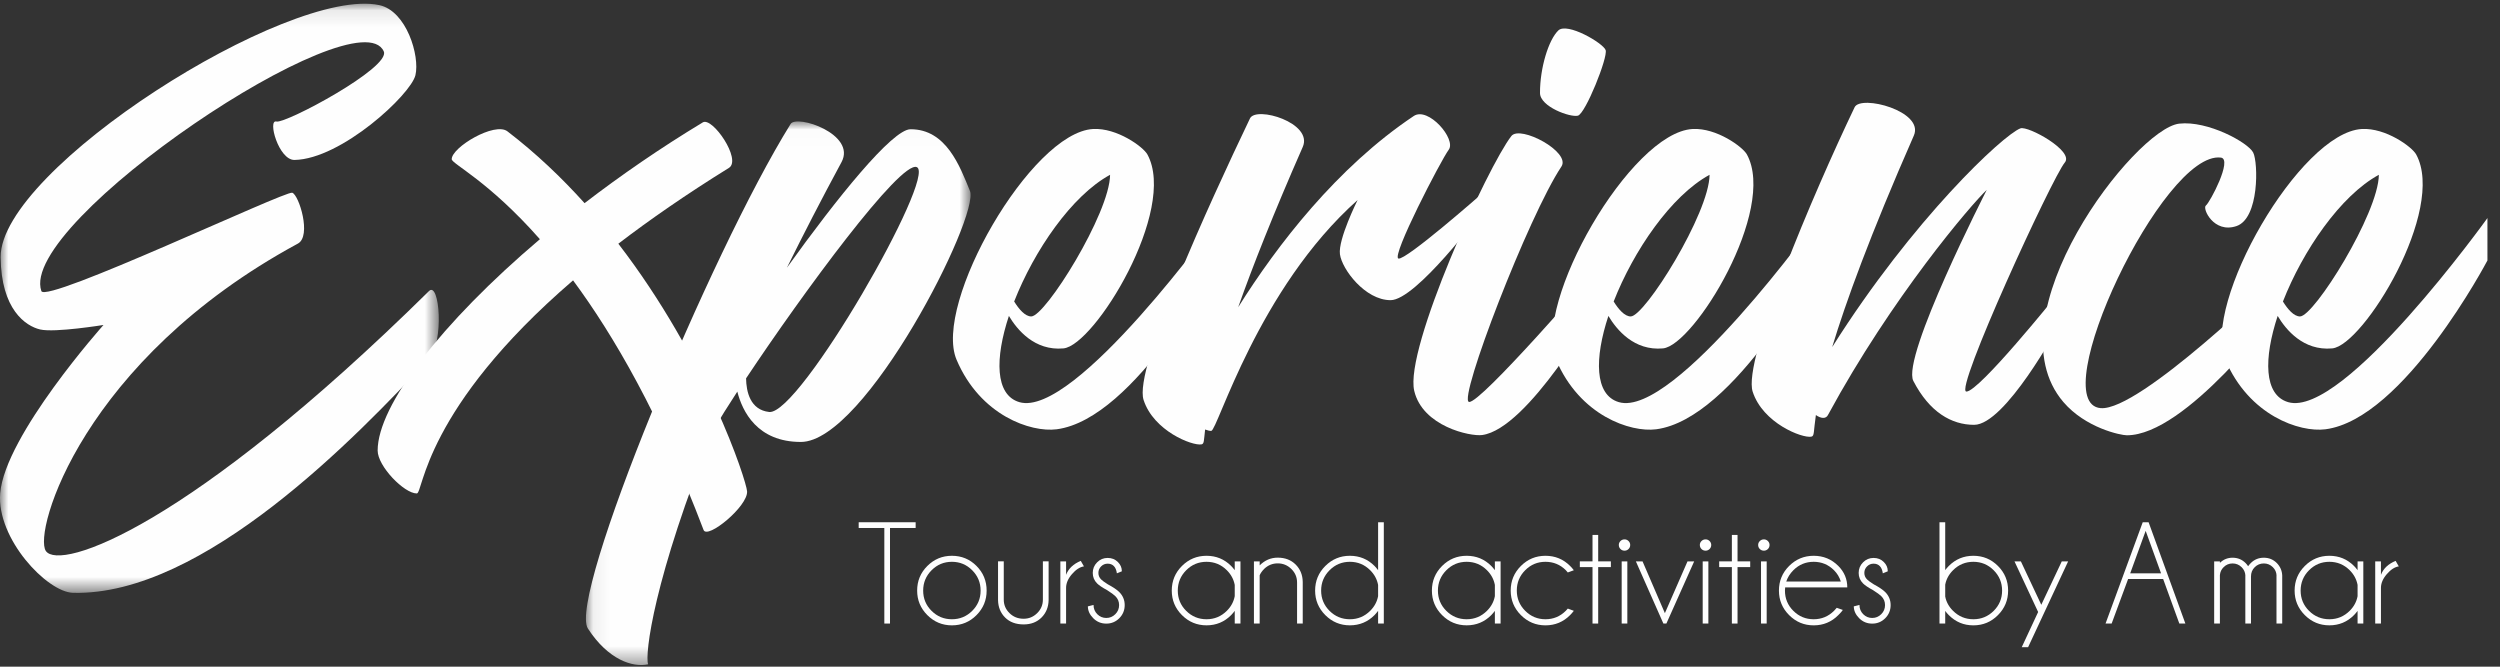 <svg xmlns="http://www.w3.org/2000/svg" xmlns:xlink="http://www.w3.org/1999/xlink" width="150" height="40" viewBox="0 0 150 40" version="1.1">
    <rect x="0" y="0" width="150" height="40" fill="#333333" stroke="none"/>
    <!-- Generator: Sketch 49 (51002) - http://www.bohemiancoding.com/sketch -->
    <title>EXPERIENCE</title>
    <desc>Created with Sketch.</desc>
    <defs>
        <polygon id="path-1" points="0 0.098 26.328 0.098 26.328 35.447 0 35.447"/>
        <polygon id="path-3" points="0.072 0.011 23.15 0.011 23.15 32.626 0.072 32.626"/>
        <polygon id="path-5" points="0 39.902 149.246 39.902 149.246 0.223 0 0.223"/>
    </defs>
    <g id="Page-1" stroke="none" stroke-width="1" fill="none" fill-rule="evenodd">
        <g id="FOOTER-ALMAR-DESKTOP" transform="translate(-1006, -371)">
            <g id="EXPERIENCE" transform="translate(1006, 371)">
                <g id="Group-3" transform="translate(0, 0.125)">
                    <mask id="mask-2" fill="white">
                        <use xlink:href="#path-1"/>
                    </mask>
                    <g id="Clip-2"/>
                    <path d="M24.926,4.386 C24.655,5.539 20.484,9.421 17.671,9.472 C16.719,9.489 16.039,7.025 16.585,7.167 C17.132,7.308 23.456,3.931 23.027,2.962 C21.502,-0.488 1.052,13.204 2.481,17.338 C2.748,18.113 17.128,11.303 17.535,11.439 C17.941,11.574 18.704,14.04 17.874,14.49 C4.973,21.475 1.972,31.799 2.752,32.935 C3.589,34.154 11.33,31.545 25.74,17.338 C26.368,16.719 26.673,20.399 25.723,21.424 C21.462,26.017 12.195,35.646 4.38,35.444 C2.819,35.403 -0.209,32.191 0.011,29.477 C0.294,26.001 6.21,19.373 6.21,19.373 C6.21,19.373 3.295,19.847 2.413,19.644 C1.532,19.44 0.064,18.435 0.039,15.304 C-0.003,10.015 17.331,-0.971 22.756,0.182 C24.394,0.53 25.198,3.234 24.926,4.386" id="Fill-1" fill="#FEFEFE" mask="url(#mask-2)"/>
                </g>
                <path d="M44.825,29.48 C44.884,30.375 42.437,32.383 42.214,31.797 C39.593,24.895 36.825,20.123 34.384,16.822 C25.408,24.544 25.396,29.607 25.008,29.607 C24.247,29.607 22.659,27.973 22.659,27.033 C22.659,24.34 26.468,19.375 32.393,14.352 C29.299,10.84 27.103,9.831 27.103,9.551 C27.103,8.835 29.684,7.298 30.445,7.88 C32.151,9.185 33.69,10.652 35.074,12.189 C37.251,10.517 39.635,8.873 42.169,7.343 C42.744,6.997 44.52,9.587 43.736,10.073 C41.183,11.657 38.989,13.177 37.1,14.623 C42.382,21.481 44.78,28.818 44.825,29.48" id="Fill-4" fill="#FEFEFE"/>
                <g id="Group-8" transform="translate(35.084, 7.276)">
                    <mask id="mask-4" fill="white">
                        <use xlink:href="#path-3"/>
                    </mask>
                    <g id="Clip-7"/>
                    <path d="M19.923,2.751 C18.945,2.344 13.105,10.275 9.68,15.426 C9.693,16.228 9.926,17.316 11.067,17.443 C12.9,17.647 21.144,3.26 19.923,2.751 M12.967,19.241 C10.348,19.241 9.458,17.407 9.155,16.22 C8.581,17.1 8.104,17.864 7.76,18.452 C4.116,27.448 3.596,32.031 3.803,32.582 C2.887,32.785 1.411,32.319 0.19,30.436 C-1.031,28.553 7.518,7.947 12.353,0.162 C12.719,-0.426 16.312,0.776 15.407,2.452 C14.195,4.696 13.111,6.802 12.131,8.786 C15.118,4.623 18.456,0.478 19.549,0.478 C21.687,0.478 22.501,2.684 23.112,4.177 C23.723,5.669 16.835,19.241 12.967,19.241" id="Fill-6" fill="#FEFEFE" mask="url(#mask-4)"/>
                </g>
                <path d="M60.85,18.09 C61.144,18.564 61.507,18.983 61.872,18.987 C62.716,18.997 66.588,12.795 66.605,10.488 C64.297,11.742 62.046,15.041 60.85,18.09 M73.12,13.084 L73.12,15.628 C73.12,15.628 68.115,25.146 63.399,25.757 C61.861,25.956 58.818,24.942 57.393,21.583 C55.968,18.224 61.872,7.943 65.587,7.74 C67.019,7.662 68.596,8.812 68.844,9.267 C70.659,12.592 65.672,20.735 63.806,20.904 C62.077,21.061 61.028,19.786 60.534,18.955 C59.696,21.496 59.696,23.695 61.16,24.128 C64.484,25.112 73.12,13.084 73.12,13.084" id="Fill-9" fill="#FEFEFE"/>
                <path d="M88.856,11.672 L88.856,12.779 C88.856,12.779 84.968,18.01 83.435,18.01 C81.904,18.01 80.514,16.149 80.396,15.253 C80.278,14.358 81.456,12.002 81.456,12.002 C75.471,17.327 73.051,25.832 72.675,25.854 C72.598,25.859 72.463,25.83 72.307,25.771 C72.227,26.457 72.255,26.631 72.087,26.662 C71.538,26.762 69.217,25.857 68.615,23.997 C68.011,22.137 72.531,12.262 74.999,7.105 C75.363,6.345 78.8,7.37 78.166,8.815 C76.385,12.869 75.151,16.006 74.291,18.433 C76.622,14.713 80.227,10.031 84.826,6.96 C85.691,6.381 87.394,8.349 86.923,8.985 C86.452,9.622 83.459,15.395 83.907,15.513 C84.354,15.63 88.856,11.672 88.856,11.672" id="Fill-11" fill="#FEFEFE"/>
                <path d="M96.338,3.003 C96.49,3.42 95.127,6.828 94.672,6.941 C94.218,7.055 92.401,6.405 92.4,5.578 C92.397,4.073 92.911,2.397 93.497,1.829 C94.025,1.317 96.187,2.586 96.338,3.003 M93.685,9.993 C91.717,12.945 87.476,23.964 88.138,24.116 C88.8,24.269 95.823,16.126 95.823,16.126 L95.823,18.416 C95.823,18.416 91.684,25.736 88.927,26.102 C88.214,26.196 85.362,25.587 84.855,23.455 C84.253,20.919 89.275,9.959 90.683,8.161 C91.211,7.487 94.266,9.121 93.685,9.993" id="Fill-13" fill="#FEFEFE"/>
                <path d="M96.82,18.09 C97.114,18.564 97.477,18.983 97.841,18.987 C98.685,18.997 102.558,12.795 102.574,10.488 C100.267,11.742 98.015,15.041 96.82,18.09 M109.089,13.084 L109.089,15.628 C109.089,15.628 104.084,25.146 99.368,25.757 C97.83,25.956 94.788,24.942 93.363,21.583 C91.938,18.224 97.841,7.943 101.557,7.74 C102.988,7.662 104.565,8.812 104.814,9.267 C106.629,12.592 101.641,20.735 99.775,20.904 C98.047,21.061 96.998,19.786 96.504,18.955 C95.665,21.496 95.666,23.695 97.129,24.128 C100.454,25.112 109.089,13.084 109.089,13.084" id="Fill-15" fill="#FEFEFE"/>
                <path d="M123.888,9.752 C123.142,10.632 117.221,23.495 117.984,23.495 C118.748,23.495 123.353,17.765 123.353,17.765 L123.47,19.633 C123.47,19.633 120.313,25.491 118.446,25.49 C117.087,25.489 115.767,24.726 114.801,22.858 C114.068,21.44 119.205,11.394 119.205,11.394 C118.277,12.263 113.499,17.85 109.69,24.878 C109.567,25.157 109.252,25.112 108.953,24.903 C108.803,25.929 108.875,26.164 108.677,26.2 C108.121,26.302 105.772,25.386 105.161,23.503 C104.55,21.62 108.778,11.655 111.277,6.435 C111.645,5.665 115.473,6.671 114.831,8.133 C112.197,14.13 110.744,18.14 109.931,20.825 C114.79,13.126 120.19,8.097 121.224,7.702 C121.679,7.529 124.469,9.067 123.888,9.752" id="Fill-17" fill="#FEFEFE"/>
                <path d="M135.193,9.156 C135.494,9.757 135.561,13.098 134.191,13.564 C132.821,14.031 132.12,12.496 132.354,12.33 C132.588,12.162 133.973,9.547 133.255,9.456 C129.78,9.018 122.624,24.203 126.041,24.488 C128.378,24.685 136.63,16.605 136.63,16.605 L136.63,18.743 C136.63,18.743 131.154,26.117 127.613,26.117 C127.245,26.117 125.139,25.683 123.802,24.121 C119.379,18.952 128.112,7.72 130.75,7.419 C132.469,7.223 134.893,8.555 135.193,9.156" id="Fill-19" fill="#FEFEFE"/>
                <path d="M136.976,18.09 C137.27,18.564 137.633,18.983 137.998,18.987 C138.842,18.997 142.714,12.795 142.731,10.488 C140.423,11.742 138.172,15.041 136.976,18.09 M149.246,13.084 L149.246,15.628 C149.246,15.628 144.241,25.146 139.525,25.757 C137.987,25.956 134.944,24.942 133.519,21.583 C132.094,18.224 137.998,7.943 141.713,7.74 C143.144,7.662 144.722,8.812 144.97,9.267 C146.785,12.592 141.798,20.735 139.932,20.904 C138.203,21.061 137.154,19.786 136.66,18.955 C135.822,21.496 135.822,23.695 137.286,24.128 C140.61,25.112 149.246,13.084 149.246,13.084" id="Fill-21" fill="#FEFEFE"/>
                <polygon id="Fill-23" fill="#FEFEFE" points="53.4 31.679 53.4 37.413 53.06 37.413 53.06 31.679 51.521 31.679 51.521 31.335 54.939 31.335 54.939 31.679"/>
                <path d="M55.895,34.215 C55.558,34.553 55.39,34.96 55.39,35.436 C55.39,35.912 55.558,36.317 55.895,36.652 C56.232,36.988 56.638,37.155 57.114,37.155 C57.589,37.155 57.995,36.988 58.332,36.652 C58.669,36.317 58.837,35.912 58.837,35.436 C58.837,34.96 58.669,34.553 58.332,34.215 C57.995,33.877 57.589,33.708 57.114,33.708 C56.638,33.708 56.232,33.877 55.895,34.215 M57.114,33.347 C57.692,33.347 58.185,33.55 58.59,33.957 C58.996,34.364 59.198,34.857 59.198,35.436 C59.198,36.009 58.996,36.5 58.59,36.908 C58.185,37.316 57.692,37.521 57.114,37.521 C56.54,37.521 56.05,37.316 55.641,36.908 C55.233,36.5 55.029,36.009 55.029,35.436 C55.029,34.857 55.233,34.364 55.641,33.957 C56.05,33.55 56.54,33.347 57.114,33.347" id="Fill-25" fill="#FEFEFE"/>
                <path d="M61.421,37.465 C60.953,37.465 60.582,37.327 60.307,37.052 C60.032,36.777 59.89,36.429 59.882,36.007 L59.882,33.678 L60.226,33.678 L60.226,35.977 C60.226,36.293 60.34,36.562 60.569,36.786 C60.796,37.012 61.078,37.125 61.416,37.125 C61.732,37.125 62.003,37.013 62.231,36.788 C62.459,36.563 62.573,36.293 62.573,35.977 L62.573,33.678 L62.917,33.678 L62.917,36.007 C62.908,36.429 62.766,36.777 62.491,37.052 C62.216,37.327 61.859,37.465 61.421,37.465" id="Fill-27" fill="#FEFEFE"/>
                <path d="M65.036,33.983 C64.792,34.02 64.553,34.175 64.318,34.447 C64.083,34.719 63.965,34.994 63.965,35.272 L63.965,37.413 L63.621,37.413 L63.621,33.682 L63.965,33.682 L63.965,34.49 C64.109,34.115 64.402,33.835 64.847,33.652 L65.036,33.983 Z" id="Fill-29" fill="#FEFEFE"/>
                <path d="M66.429,35.41 C66.139,35.253 65.938,35.118 65.827,35.006 C65.652,34.831 65.565,34.621 65.565,34.374 C65.565,34.128 65.652,33.916 65.827,33.74 C66.001,33.564 66.212,33.476 66.459,33.476 C66.705,33.476 66.91,33.557 67.073,33.721 C67.231,33.878 67.31,34.059 67.31,34.262 L67.31,34.279 L67.013,34.4 C66.987,34.208 66.927,34.063 66.833,33.966 C66.738,33.868 66.613,33.82 66.459,33.82 C66.307,33.82 66.176,33.874 66.067,33.983 C65.958,34.092 65.904,34.222 65.904,34.374 C65.904,34.526 65.958,34.656 66.067,34.765 C66.13,34.831 66.264,34.929 66.467,35.058 C66.791,35.232 67.022,35.388 67.159,35.526 C67.374,35.744 67.482,36.003 67.482,36.304 C67.482,36.614 67.374,36.876 67.159,37.093 C66.944,37.309 66.683,37.417 66.377,37.417 C66.07,37.417 65.809,37.309 65.595,37.093 C65.38,36.876 65.272,36.639 65.272,36.382 L65.612,36.296 C65.612,36.516 65.687,36.702 65.837,36.852 C65.988,37.003 66.168,37.078 66.377,37.078 C66.586,37.078 66.767,37.003 66.918,36.852 C67.07,36.702 67.146,36.519 67.146,36.304 C67.146,36.095 67.07,35.916 66.918,35.767 C66.838,35.686 66.675,35.568 66.429,35.41" id="Fill-31" fill="#FEFEFE"/>
                <path d="M74.084,35.771 L74.084,35.096 C74.021,34.761 73.864,34.467 73.611,34.215 C73.273,33.877 72.866,33.708 72.391,33.708 C71.915,33.708 71.509,33.877 71.172,34.215 C70.835,34.553 70.667,34.96 70.667,35.436 C70.667,35.912 70.835,36.317 71.172,36.652 C71.509,36.988 71.915,37.155 72.391,37.155 C72.866,37.155 73.273,36.986 73.611,36.648 C73.864,36.396 74.021,36.104 74.084,35.771 Z M74.428,37.413 L74.084,37.413 L74.084,36.652 C74.018,36.741 73.947,36.826 73.869,36.906 C73.462,37.316 72.969,37.52 72.391,37.52 C71.817,37.52 71.327,37.316 70.918,36.908 C70.51,36.5 70.306,36.009 70.306,35.436 C70.306,34.857 70.51,34.364 70.918,33.957 C71.327,33.55 71.817,33.347 72.391,33.347 C72.969,33.347 73.462,33.55 73.869,33.957 C73.947,34.037 74.018,34.122 74.084,34.211 L74.084,33.682 L74.428,33.682 L74.428,37.413 Z" id="Fill-33" fill="#FEFEFE"/>
                <path d="M75.58,34.516 L75.58,37.413 L75.236,37.413 L75.236,33.682 L75.58,33.682 L75.58,33.923 C75.89,33.613 76.251,33.459 76.663,33.459 C77.105,33.459 77.464,33.597 77.74,33.873 C78.017,34.15 78.158,34.497 78.164,34.916 L78.164,37.413 L77.824,37.413 L77.824,34.95 C77.824,34.632 77.709,34.361 77.48,34.138 C77.251,33.914 76.979,33.802 76.663,33.802 C76.351,33.802 76.08,33.913 75.851,34.133 C75.728,34.257 75.637,34.384 75.58,34.516" id="Fill-35" fill="#FEFEFE"/>
                <path d="M82.686,35.771 L82.686,35.096 C82.623,34.761 82.465,34.467 82.213,34.215 C81.875,33.877 81.468,33.708 80.992,33.708 C80.516,33.708 80.11,33.877 79.773,34.215 C79.437,34.553 79.268,34.96 79.268,35.436 C79.268,35.912 79.437,36.317 79.773,36.652 C80.11,36.988 80.516,37.155 80.992,37.155 C81.468,37.155 81.875,36.986 82.213,36.648 C82.465,36.396 82.623,36.104 82.686,35.771 Z M83.029,37.413 L82.686,37.413 L82.686,36.652 C82.62,36.741 82.548,36.826 82.471,36.906 C82.064,37.316 81.571,37.52 80.992,37.52 C80.419,37.52 79.928,37.316 79.52,36.908 C79.111,36.5 78.907,36.009 78.907,35.436 C78.907,34.857 79.111,34.364 79.52,33.957 C79.928,33.55 80.419,33.347 80.992,33.347 C81.571,33.347 82.064,33.55 82.471,33.957 C82.548,34.037 82.62,34.122 82.686,34.211 L82.686,31.335 L83.029,31.335 L83.029,37.413 Z" id="Fill-37" fill="#FEFEFE"/>
                <path d="M89.692,35.771 L89.692,35.096 C89.629,34.761 89.472,34.467 89.219,34.215 C88.881,33.877 88.474,33.708 87.999,33.708 C87.523,33.708 87.117,33.877 86.78,34.215 C86.443,34.553 86.275,34.96 86.275,35.436 C86.275,35.912 86.443,36.317 86.78,36.652 C87.117,36.988 87.523,37.155 87.999,37.155 C88.474,37.155 88.881,36.986 89.219,36.648 C89.472,36.396 89.629,36.104 89.692,35.771 Z M90.036,37.413 L89.692,37.413 L89.692,36.652 C89.626,36.741 89.555,36.826 89.477,36.906 C89.07,37.316 88.577,37.52 87.999,37.52 C87.425,37.52 86.935,37.316 86.526,36.908 C86.118,36.5 85.914,36.009 85.914,35.436 C85.914,34.857 86.118,34.364 86.526,33.957 C86.935,33.55 87.425,33.347 87.999,33.347 C88.577,33.347 89.07,33.55 89.477,33.957 C89.555,34.037 89.626,34.122 89.692,34.211 L89.692,33.682 L90.036,33.682 L90.036,37.413 Z" id="Fill-39" fill="#FEFEFE"/>
                <path d="M94.068,36.515 L94.429,36.648 C94.363,36.737 94.289,36.823 94.206,36.906 C93.799,37.316 93.306,37.521 92.727,37.521 C92.154,37.521 91.663,37.316 91.255,36.908 C90.847,36.5 90.642,36.007 90.642,35.431 C90.642,34.855 90.847,34.364 91.255,33.957 C91.663,33.55 92.154,33.347 92.727,33.347 C93.306,33.347 93.799,33.55 94.206,33.957 C94.289,34.04 94.363,34.126 94.429,34.215 L94.068,34.348 C94.031,34.303 93.991,34.257 93.948,34.211 C93.61,33.875 93.203,33.708 92.727,33.708 C92.254,33.708 91.849,33.876 91.513,34.213 C91.176,34.55 91.008,34.956 91.008,35.431 C91.008,35.907 91.176,36.314 91.513,36.65 C91.849,36.987 92.254,37.155 92.727,37.155 C93.203,37.155 93.61,36.986 93.948,36.648 C93.991,36.605 94.031,36.561 94.068,36.515" id="Fill-41" fill="#FEFEFE"/>
                <polygon id="Fill-43" fill="#FEFEFE" points="95.551 33.682 95.551 32.096 95.891 32.096 95.891 33.682 96.652 33.682 96.652 34.026 95.891 34.026 95.891 37.413 95.551 37.413 95.551 34.026 94.79 34.026 94.79 33.682"/>
                <mask id="mask-6" fill="white">
                    <use xlink:href="#path-5"/>
                </mask>
                <g id="Clip-46"/>
                <path d="M97.301,37.413 L97.64,37.413 L97.64,33.682 L97.301,33.682 L97.301,37.413 Z M97.711,32.461 C97.779,32.527 97.812,32.606 97.812,32.698 C97.812,32.795 97.779,32.877 97.711,32.943 C97.644,33.009 97.564,33.041 97.473,33.041 C97.378,33.041 97.297,33.009 97.23,32.943 C97.162,32.877 97.129,32.795 97.129,32.698 C97.129,32.606 97.162,32.527 97.23,32.461 C97.297,32.395 97.378,32.362 97.473,32.362 C97.564,32.362 97.644,32.395 97.711,32.461 Z" id="Fill-45" fill="#FEFEFE" mask="url(#mask-6)"/>
                <polygon id="Fill-47" fill="#FEFEFE" mask="url(#mask-6)" points="101.651 33.682 99.983 37.413 99.803 37.413 98.152 33.682 98.552 33.682 99.893 36.79 101.251 33.682"/>
                <path d="M102.162,37.413 L102.502,37.413 L102.502,33.682 L102.162,33.682 L102.162,37.413 Z M102.573,32.461 C102.64,32.527 102.674,32.606 102.674,32.698 C102.674,32.795 102.64,32.877 102.573,32.943 C102.505,33.009 102.426,33.041 102.334,33.041 C102.24,33.041 102.159,33.009 102.091,32.943 C102.024,32.877 101.99,32.795 101.99,32.698 C101.99,32.606 102.024,32.527 102.091,32.461 C102.159,32.395 102.24,32.362 102.334,32.362 C102.426,32.362 102.505,32.395 102.573,32.461 Z" id="Fill-48" fill="#FEFEFE" mask="url(#mask-6)"/>
                <polygon id="Fill-49" fill="#FEFEFE" mask="url(#mask-6)" points="103.912 33.682 103.912 32.096 104.252 32.096 104.252 33.682 105.012 33.682 105.012 34.026 104.252 34.026 104.252 37.413 103.912 37.413 103.912 34.026 103.151 34.026 103.151 33.682"/>
                <path d="M105.661,37.413 L106.001,37.413 L106.001,33.682 L105.661,33.682 L105.661,37.413 Z M106.072,32.461 C106.139,32.527 106.173,32.606 106.173,32.698 C106.173,32.795 106.139,32.877 106.072,32.943 C106.004,33.009 105.925,33.041 105.834,33.041 C105.739,33.041 105.658,33.009 105.591,32.943 C105.523,32.877 105.489,32.795 105.489,32.698 C105.489,32.606 105.523,32.527 105.591,32.461 C105.658,32.395 105.739,32.362 105.834,32.362 C105.925,32.362 106.004,32.395 106.072,32.461 Z" id="Fill-50" fill="#FEFEFE" mask="url(#mask-6)"/>
                <path d="M107.174,34.894 L110.45,34.894 C110.37,34.633 110.233,34.407 110.042,34.215 C109.703,33.877 109.296,33.708 108.821,33.708 C108.345,33.708 107.938,33.877 107.6,34.215 C107.399,34.418 107.258,34.645 107.174,34.894 Z M107.11,35.243 C107.101,35.302 107.097,35.367 107.097,35.436 C107.097,35.912 107.265,36.317 107.602,36.652 C107.939,36.988 108.345,37.155 108.821,37.155 C109.296,37.155 109.703,36.986 110.042,36.648 C110.099,36.591 110.153,36.531 110.205,36.468 L110.57,36.596 C110.527,36.668 110.437,36.771 110.299,36.906 C109.893,37.316 109.4,37.521 108.821,37.521 C108.248,37.521 107.757,37.317 107.348,36.908 C106.94,36.5 106.736,36.009 106.736,35.436 C106.736,34.857 106.94,34.364 107.348,33.957 C107.757,33.55 108.248,33.347 108.821,33.347 C109.4,33.347 109.893,33.55 110.299,33.957 C110.658,34.318 110.837,34.747 110.837,35.243 L107.11,35.243 Z" id="Fill-51" fill="#FEFEFE" mask="url(#mask-6)"/>
                <path d="M112.384,35.41 C112.095,35.253 111.894,35.118 111.783,35.006 C111.608,34.831 111.52,34.621 111.52,34.374 C111.52,34.128 111.608,33.916 111.783,33.74 C111.957,33.564 112.168,33.476 112.415,33.476 C112.661,33.476 112.866,33.557 113.029,33.721 C113.187,33.878 113.265,34.059 113.265,34.262 L113.265,34.279 L112.969,34.4 C112.943,34.208 112.883,34.063 112.788,33.966 C112.694,33.868 112.569,33.82 112.415,33.82 C112.262,33.82 112.132,33.874 112.023,33.983 C111.914,34.092 111.86,34.222 111.86,34.374 C111.86,34.526 111.914,34.656 112.023,34.765 C112.086,34.831 112.22,34.929 112.423,35.058 C112.747,35.232 112.977,35.388 113.115,35.526 C113.33,35.744 113.438,36.003 113.438,36.304 C113.438,36.614 113.33,36.876 113.115,37.093 C112.9,37.309 112.639,37.417 112.333,37.417 C112.026,37.417 111.765,37.309 111.55,37.093 C111.336,36.876 111.228,36.639 111.228,36.382 L111.568,36.296 C111.568,36.516 111.643,36.702 111.793,36.852 C111.944,37.003 112.124,37.078 112.333,37.078 C112.542,37.078 112.722,37.003 112.874,36.852 C113.026,36.702 113.102,36.519 113.102,36.304 C113.102,36.095 113.026,35.916 112.874,35.767 C112.794,35.686 112.631,35.568 112.384,35.41" id="Fill-52" fill="#FEFEFE" mask="url(#mask-6)"/>
                <path d="M116.713,35.079 L116.713,35.793 C116.776,36.117 116.932,36.402 117.181,36.648 C117.519,36.986 117.927,37.155 118.402,37.155 C118.878,37.155 119.284,36.988 119.621,36.652 C119.958,36.317 120.126,35.912 120.126,35.436 C120.126,34.96 119.958,34.553 119.621,34.215 C119.284,33.877 118.878,33.708 118.402,33.708 C117.927,33.708 117.519,33.877 117.181,34.215 C116.932,34.464 116.776,34.752 116.713,35.079 Z M116.369,31.335 L116.713,31.335 L116.713,34.207 C116.776,34.121 116.848,34.037 116.928,33.957 C117.335,33.55 117.826,33.347 118.402,33.347 C118.978,33.347 119.47,33.55 119.876,33.957 C120.284,34.364 120.487,34.857 120.487,35.436 C120.487,36.009 120.284,36.5 119.876,36.908 C119.47,37.317 118.978,37.521 118.402,37.521 C117.826,37.521 117.335,37.316 116.928,36.906 C116.848,36.826 116.776,36.742 116.713,36.657 L116.713,37.413 L116.369,37.413 L116.369,31.335 Z" id="Fill-53" fill="#FEFEFE" mask="url(#mask-6)"/>
                <polygon id="Fill-54" fill="#FEFEFE" mask="url(#mask-6)" points="121.686 38.832 121.304 38.832 122.288 36.721 120.869 33.682 121.252 33.682 122.477 36.287 123.707 33.682 124.089 33.682"/>
                <path d="M129.664,34.4 L128.74,31.851 L127.812,34.4 L129.664,34.4 Z M128.916,31.335 L131.122,37.413 L130.76,37.413 L129.789,34.74 L127.687,34.74 L126.699,37.413 L126.333,37.413 L128.564,31.335 L128.916,31.335 Z" id="Fill-55" fill="#FEFEFE" mask="url(#mask-6)"/>
                <path d="M132.85,33.682 L133.194,33.682 L133.194,33.772 C133.406,33.566 133.659,33.463 133.954,33.463 C134.261,33.463 134.522,33.57 134.737,33.785 C134.794,33.843 134.844,33.906 134.887,33.974 C134.933,33.909 134.986,33.845 135.046,33.785 C135.261,33.57 135.522,33.463 135.829,33.463 C136.135,33.463 136.396,33.57 136.611,33.785 C136.814,33.994 136.922,34.244 136.933,34.533 L136.933,37.413 L136.589,37.413 L136.589,34.533 L136.594,34.533 C136.585,34.335 136.511,34.168 136.37,34.03 C136.218,33.881 136.038,33.807 135.829,33.807 C135.617,33.807 135.435,33.881 135.285,34.03 C135.134,34.179 135.059,34.365 135.059,34.589 L135.059,37.413 L134.72,37.413 L134.72,34.533 L134.724,34.533 C134.712,34.335 134.636,34.168 134.496,34.03 C134.344,33.881 134.164,33.807 133.954,33.807 C133.745,33.807 133.566,33.881 133.417,34.03 C133.285,34.159 133.211,34.317 133.194,34.503 L133.194,37.413 L132.85,37.413 L132.85,33.682 Z" id="Fill-57" fill="#FEFEFE" mask="url(#mask-6)"/>
                <path d="M141.455,35.771 L141.455,35.096 C141.392,34.761 141.235,34.467 140.983,34.215 C140.644,33.877 140.237,33.708 139.762,33.708 C139.286,33.708 138.88,33.877 138.543,34.215 C138.206,34.553 138.038,34.96 138.038,35.436 C138.038,35.912 138.206,36.317 138.543,36.652 C138.88,36.988 139.286,37.155 139.762,37.155 C140.237,37.155 140.644,36.986 140.983,36.648 C141.235,36.396 141.392,36.104 141.455,35.771 Z M141.799,37.413 L141.455,37.413 L141.455,36.652 C141.389,36.741 141.318,36.826 141.24,36.906 C140.833,37.316 140.341,37.52 139.762,37.52 C139.188,37.52 138.698,37.316 138.29,36.908 C137.881,36.5 137.677,36.009 137.677,35.436 C137.677,34.857 137.881,34.364 138.29,33.957 C138.698,33.55 139.188,33.347 139.762,33.347 C140.341,33.347 140.833,33.55 141.24,33.957 C141.318,34.037 141.389,34.122 141.455,34.211 L141.455,33.682 L141.799,33.682 L141.799,37.413 Z" id="Fill-58" fill="#FEFEFE" mask="url(#mask-6)"/>
                <path d="M143.927,33.983 C143.683,34.02 143.444,34.175 143.209,34.447 C142.974,34.719 142.857,34.994 142.857,35.272 L142.857,37.413 L142.513,37.413 L142.513,33.682 L142.857,33.682 L142.857,34.49 C143,34.115 143.294,33.835 143.738,33.652 L143.927,33.983 Z" id="Fill-59" fill="#FEFEFE" mask="url(#mask-6)"/>
            </g>
        </g>
    </g>
</svg>